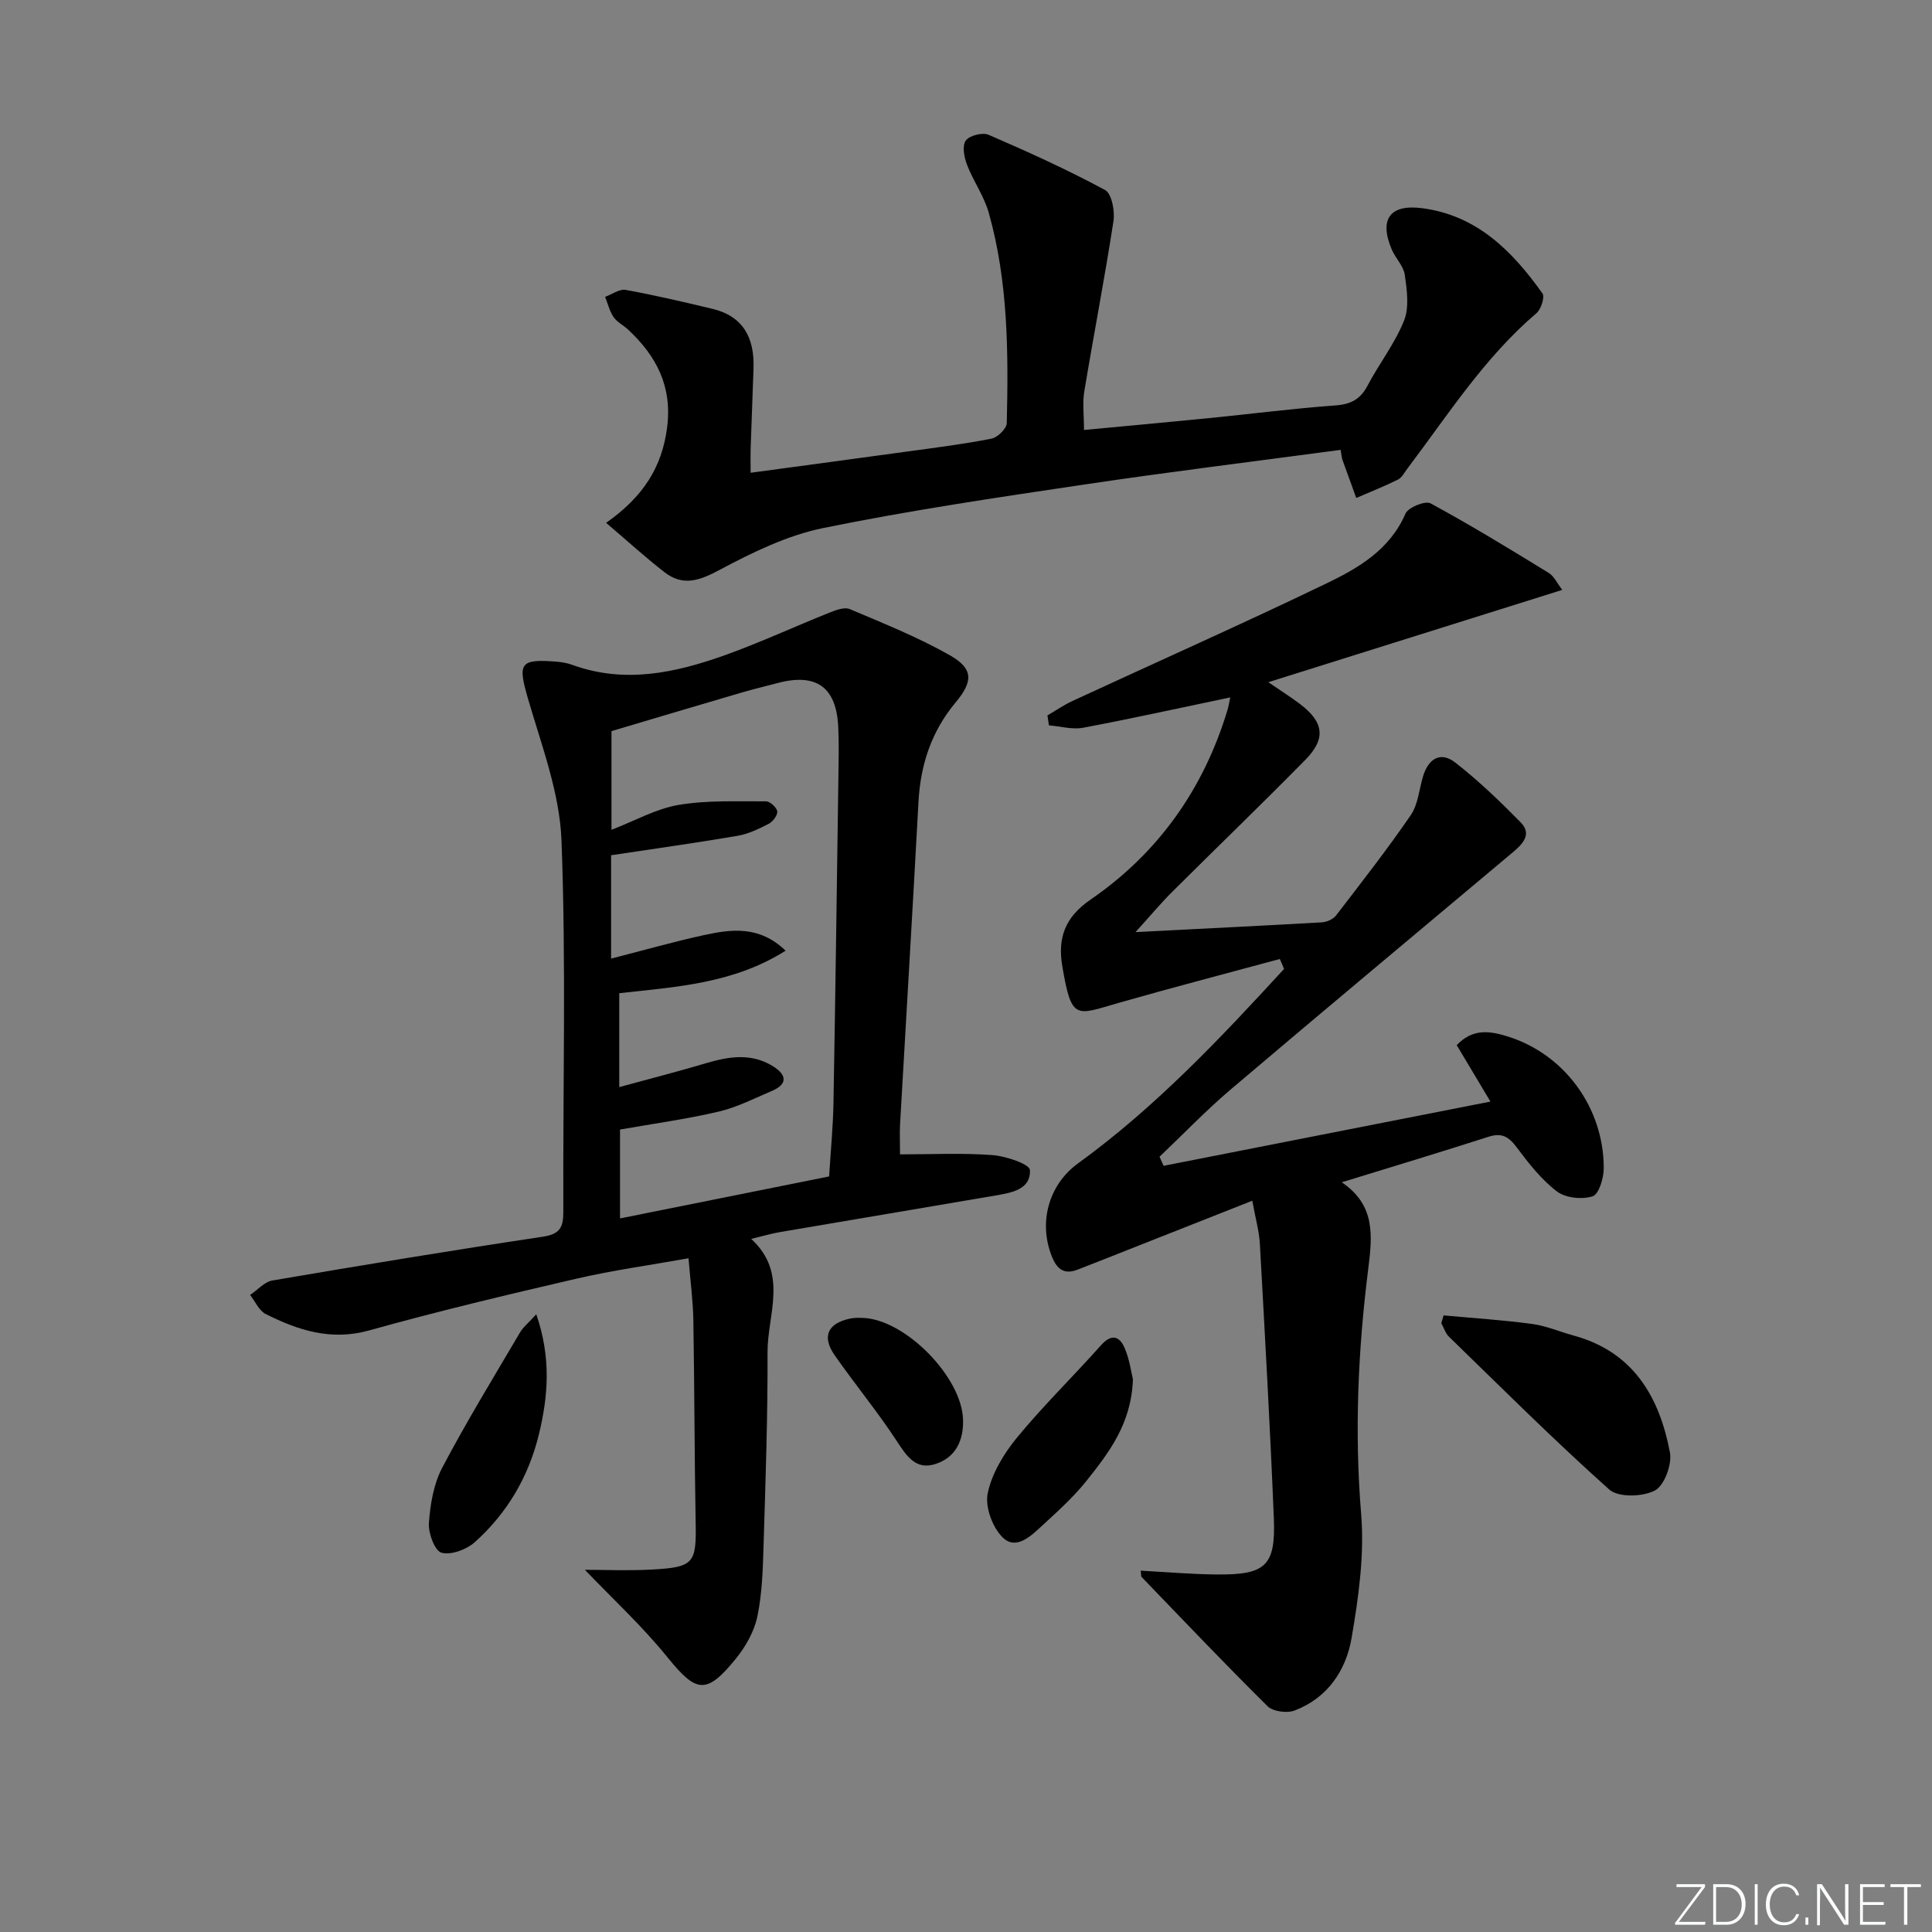 <svg enable-background="new 0 0 400 400" viewBox="0 0 400 400" xmlns="http://www.w3.org/2000/svg"><rect x="0" y="0" width="400" height="400" fill="#808080" stroke="none"/><g fill="#fafbfc"><path d="m346.9 398 5.4-7.3h-5.2v-.6h5.9v.6l-5.4 7.2h5.5l-.1.6h-6.2v-.5z"/><path d="m354.7 390.1h2.8c2.3 0 3.9 1.6 3.9 4.1s-1.6 4.3-3.9 4.3h-2.8zm.6 7.8h2c2.2 0 3.3-1.6 3.3-3.6 0-1.8-1-3.6-3.3-3.6h-2z"/><path d="m363.9 390.1v8.4h-.6v-8.4z"/><path d="m372.5 396.3c-.4 1.3-1.4 2.3-3.2 2.3-2.4 0-3.7-1.9-3.7-4.3 0-2.3 1.2-4.3 3.7-4.3 1.8 0 2.9 1 3.2 2.4h-.6c-.4-1.1-1.1-1.8-2.5-1.8-2.1 0-3 1.9-3 3.7s.9 3.7 3 3.7c1.4 0 2.1-.7 2.5-1.7z"/><path d="m373.8 398.5v-1.5h.6v1.5z"/><path d="m376.2 398.5v-8.4h1c1.3 2 4.4 6.7 4.9 7.6-.1-1.2-.1-2.4-.1-3.8v-3.8h.7v8.4h-.9c-1.2-1.9-4.4-6.8-5-7.7.1 1.1 0 2.3 0 3.9v3.9h-.6z"/><path d="m390 394.4h-4.3v3.5h4.7l-.1.6h-5.2v-8.4h5.1v.6h-4.5v3.1h4.3z"/><path d="m394.2 390.7h-2.8v-.6h6.3v.6h-2.8v7.8h-.7z"/></g><path d="m264.97 198.55c-11.15 3.02-22.33 5.93-33.44 9.11-8.81 2.52-9.67 3.73-11.59-7.6-.97-5.75.43-10.09 5.88-13.83 13.99-9.62 23.41-22.92 28.33-39.28.22-.72.33-1.48.56-2.56-10.44 2.18-20.41 4.39-30.45 6.28-2.25.42-4.72-.3-7.09-.49-.1-.69-.2-1.38-.31-2.06 1.73-1.01 3.39-2.16 5.2-3 17.48-8.09 35.09-15.91 52.45-24.27 6.67-3.21 13.22-6.98 16.48-14.51.56-1.29 4.09-2.72 5.18-2.13 8.31 4.5 16.39 9.44 24.45 14.39 1.15.7 1.8 2.21 2.83 3.53-20.19 6.34-39.87 12.52-60.86 19.11 2.9 1.98 4.78 3.17 6.54 4.5 4.95 3.75 5.46 7.16 1.15 11.55-9.1 9.26-18.46 18.26-27.66 27.43-2.29 2.28-4.36 4.78-7.52 8.26 13.85-.71 26.22-1.31 38.59-2.02 1.02-.06 2.33-.65 2.93-1.43 5.26-6.84 10.58-13.65 15.46-20.76 1.51-2.2 1.73-5.29 2.53-7.98 1.08-3.65 3.58-5.33 6.69-2.91 4.81 3.75 9.26 8.02 13.54 12.38 2.42 2.47.38 4.52-1.65 6.22-19.48 16.35-39.02 32.64-58.42 49.11-5.13 4.36-9.81 9.25-14.7 13.9.28.63.56 1.25.84 1.88 22.44-4.41 44.88-8.82 67.67-13.3-2.57-4.3-4.75-7.95-6.98-11.68 3.35-3.56 6.98-2.9 10.46-1.83 11.78 3.62 19.98 14.73 19.98 27.29 0 2.04-1 5.41-2.3 5.83-2.19.71-5.6.36-7.39-1-3.24-2.47-5.88-5.85-8.36-9.17-1.63-2.18-3.07-3.03-5.79-2.16-9.79 3.15-19.63 6.11-30.4 9.43 6.99 4.72 6.34 11.04 5.48 17.92-2.12 16.84-2.87 33.71-1.47 50.75.7 8.47-.53 17.24-1.98 25.69-1.15 6.71-4.99 12.43-11.81 15.01-1.57.59-4.46.21-5.58-.89-8.85-8.75-17.42-17.78-26.06-26.74-.18-.18-.1-.6-.21-1.33 5.28.28 10.47.74 15.67.79 10.23.1 12.3-1.77 11.89-11.73-.77-18.93-1.84-37.85-2.89-56.76-.15-2.62-.9-5.2-1.57-8.89-8.03 3.17-15.64 6.17-23.25 9.18-4.31 1.7-8.6 3.42-12.92 5.09-2.73 1.05-4.24-.03-5.31-2.7-2.86-7.1-.64-14.93 5.41-19.31 15.97-11.58 29.4-25.82 42.65-40.25-.27-.7-.58-1.38-.88-2.06z" fill="#010000"/><path d="m186.34 239c6.58 0 12.89-.32 19.15.15 2.78.21 7.67 1.87 7.74 3.08.22 4.08-3.85 4.72-7.15 5.29-14.86 2.55-29.74 5.03-44.6 7.57-1.76.3-3.48.82-5.95 1.41 7.78 7.16 3.35 15.61 3.38 23.45.05 13.3-.41 26.61-.82 39.91-.15 4.96-.28 10-1.29 14.83-.65 3.11-2.44 6.25-4.47 8.75-6.11 7.52-8.19 7.02-14.13-.31-5.25-6.49-11.46-12.21-17.11-18.12 4.08 0 8.97.22 13.84-.05 8.75-.47 9.26-1.31 9.1-9.72-.26-13.99-.24-27.98-.48-41.96-.07-3.94-.6-7.88-1-12.77-7.97 1.43-15.65 2.48-23.17 4.22-14.38 3.33-28.74 6.75-42.95 10.72-7.9 2.2-14.69-.02-21.41-3.39-1.39-.7-2.17-2.6-3.24-3.95 1.54-1.03 2.96-2.72 4.63-3 18.63-3.18 37.28-6.26 55.97-9.06 3.53-.53 4.26-1.93 4.25-5.13-.1-25.65.59-51.33-.38-76.95-.38-9.86-4.14-19.67-6.94-29.33-2.11-7.29-1.74-8.24 5.76-7.66 1.15.09 2.33.27 3.41.67 10.83 3.95 21.32 1.67 31.6-2 7.32-2.62 14.4-5.91 21.63-8.8 1.33-.53 3.12-1.22 4.24-.74 7.01 2.97 14.13 5.82 20.73 9.57 4.84 2.76 4.84 5.35 1.18 9.74-5.01 6-7.28 12.88-7.7 20.61-1.2 22.24-2.54 44.47-3.81 66.71-.1 1.81-.01 3.64-.01 6.26zm-14.68 4.57c.32-5.24.81-10.19.9-15.14.4-22.47.7-44.94 1.02-67.41.05-3.5.14-7-.03-10.5-.39-8.29-4.55-11.24-12.61-9.09-2.4.64-4.82 1.21-7.2 1.9-9.17 2.69-18.33 5.42-27.14 8.04v20.43c4.92-1.89 9.26-4.37 13.89-5.15 5.92-1 12.06-.71 18.11-.74.82 0 2.21 1.26 2.32 2.08.1.79-.91 2.12-1.77 2.57-2.04 1.06-4.22 2.1-6.46 2.49-8.62 1.47-17.28 2.68-26.17 4.02v21.4c6.72-1.72 12.92-3.49 19.2-4.86 5.7-1.24 11.49-2.03 16.93 3.22-10.8 6.83-22.71 7.5-34.44 8.8v19.44c6.27-1.71 12.18-3.22 18.02-4.96 4.77-1.42 9.45-2.12 13.91.71 2.63 1.67 3.05 3.59-.26 5.01-3.65 1.56-7.27 3.42-11.1 4.32-6.72 1.57-13.59 2.51-20.41 3.71v18.4c14.69-2.96 28.93-5.81 43.29-8.69z" fill="#010000"/><path d="m277.56 93.14c-17.9 2.4-35.54 4.56-53.1 7.18-18.07 2.69-36.17 5.36-54.05 9.01-7.46 1.53-14.68 5.06-21.48 8.69-4.15 2.22-7.56 3.4-11.37.44-3.95-3.07-7.66-6.46-12.07-10.21 7.73-5.43 11.55-11.55 12.62-19.67 1.11-8.52-2.16-14.84-8.07-20.34-.97-.91-2.29-1.54-3.01-2.6-.83-1.22-1.19-2.78-1.75-4.18 1.43-.52 2.97-1.67 4.26-1.44 6.02 1.09 12 2.5 17.96 3.92 6.4 1.53 8.7 6.05 8.51 12.22-.17 5.48-.41 10.96-.59 16.45-.05 1.61-.01 3.22-.01 5.27 11.36-1.54 22.02-2.96 32.68-4.43 5.75-.79 11.52-1.51 17.21-2.64 1.25-.25 3.11-2.07 3.14-3.21.35-14.64.29-29.31-3.73-43.56-.98-3.46-3.2-6.54-4.5-9.93-.59-1.54-1.04-3.9-.27-4.99.73-1.05 3.47-1.76 4.72-1.22 8.17 3.53 16.3 7.22 24.13 11.44 1.38.74 2.06 4.36 1.74 6.44-1.81 11.79-4.09 23.5-6.04 35.27-.4 2.39-.06 4.9-.06 7.97 8.68-.82 17.23-1.59 25.76-2.44 8.76-.87 17.51-2 26.29-2.64 3.19-.23 5.16-1.26 6.65-4.09 2.4-4.56 5.67-8.73 7.56-13.46 1.11-2.76.6-6.35.16-9.47-.26-1.85-1.93-3.45-2.71-5.28-2.65-6.27-.37-9.42 6.35-8.53 11.33 1.49 18.65 8.91 24.86 17.64.53.74-.3 3.29-1.25 4.1-10.79 9.2-18.32 21.06-26.74 32.2-.6.8-1.12 1.84-1.94 2.25-2.81 1.39-5.74 2.55-8.62 3.8-.96-2.63-1.92-5.25-2.86-7.89-.16-.46-.18-.96-.38-2.07z" fill="#010000"/><path d="m298.88 272.34c6.11.56 12.25.95 18.33 1.77 2.92.39 5.72 1.62 8.59 2.4 12.35 3.36 17.76 12.68 19.94 24.2.47 2.47-1.16 6.87-3.13 7.89-2.53 1.32-7.56 1.47-9.43-.21-11.4-10.17-22.22-20.99-33.19-31.64-.74-.72-1.06-1.86-1.58-2.8.16-.54.32-1.07.47-1.61z" fill="#010000"/><path d="m234.56 285.56c-.32 9.25-4.99 15.21-9.63 21.05-2.68 3.36-5.94 6.29-9.12 9.22-2.3 2.12-5.37 5.17-8.14 2.55-2.16-2.03-3.76-6.38-3.18-9.19.85-4.12 3.34-8.23 6.08-11.57 5.45-6.62 11.63-12.64 17.34-19.06 2.13-2.4 3.81-2.04 4.91.48 1.05 2.39 1.38 5.07 1.74 6.52z" fill="#010000"/><path d="m111.03 272.11c3.12 9.05 2.46 16.98.53 24.91-2.14 8.77-6.58 16.29-13.27 22.28-1.71 1.53-4.9 2.71-6.89 2.17-1.38-.38-2.75-4.04-2.6-6.13.28-3.88.96-8.05 2.74-11.43 5.01-9.52 10.64-18.72 16.1-28 .62-1.09 1.68-1.92 3.39-3.8z" fill="#010000"/><path d="m199.39 294.02c.1 4.24-1.52 7.67-5.6 9.05-4.16 1.4-6.05-1.56-8.13-4.73-4-6.1-8.67-11.76-12.85-17.75-2.73-3.91-1.43-6.65 3.28-7.61.81-.16 1.66-.15 2.49-.12 8.8.23 20.66 12.31 20.81 21.16z" fill="#010000"/></svg>